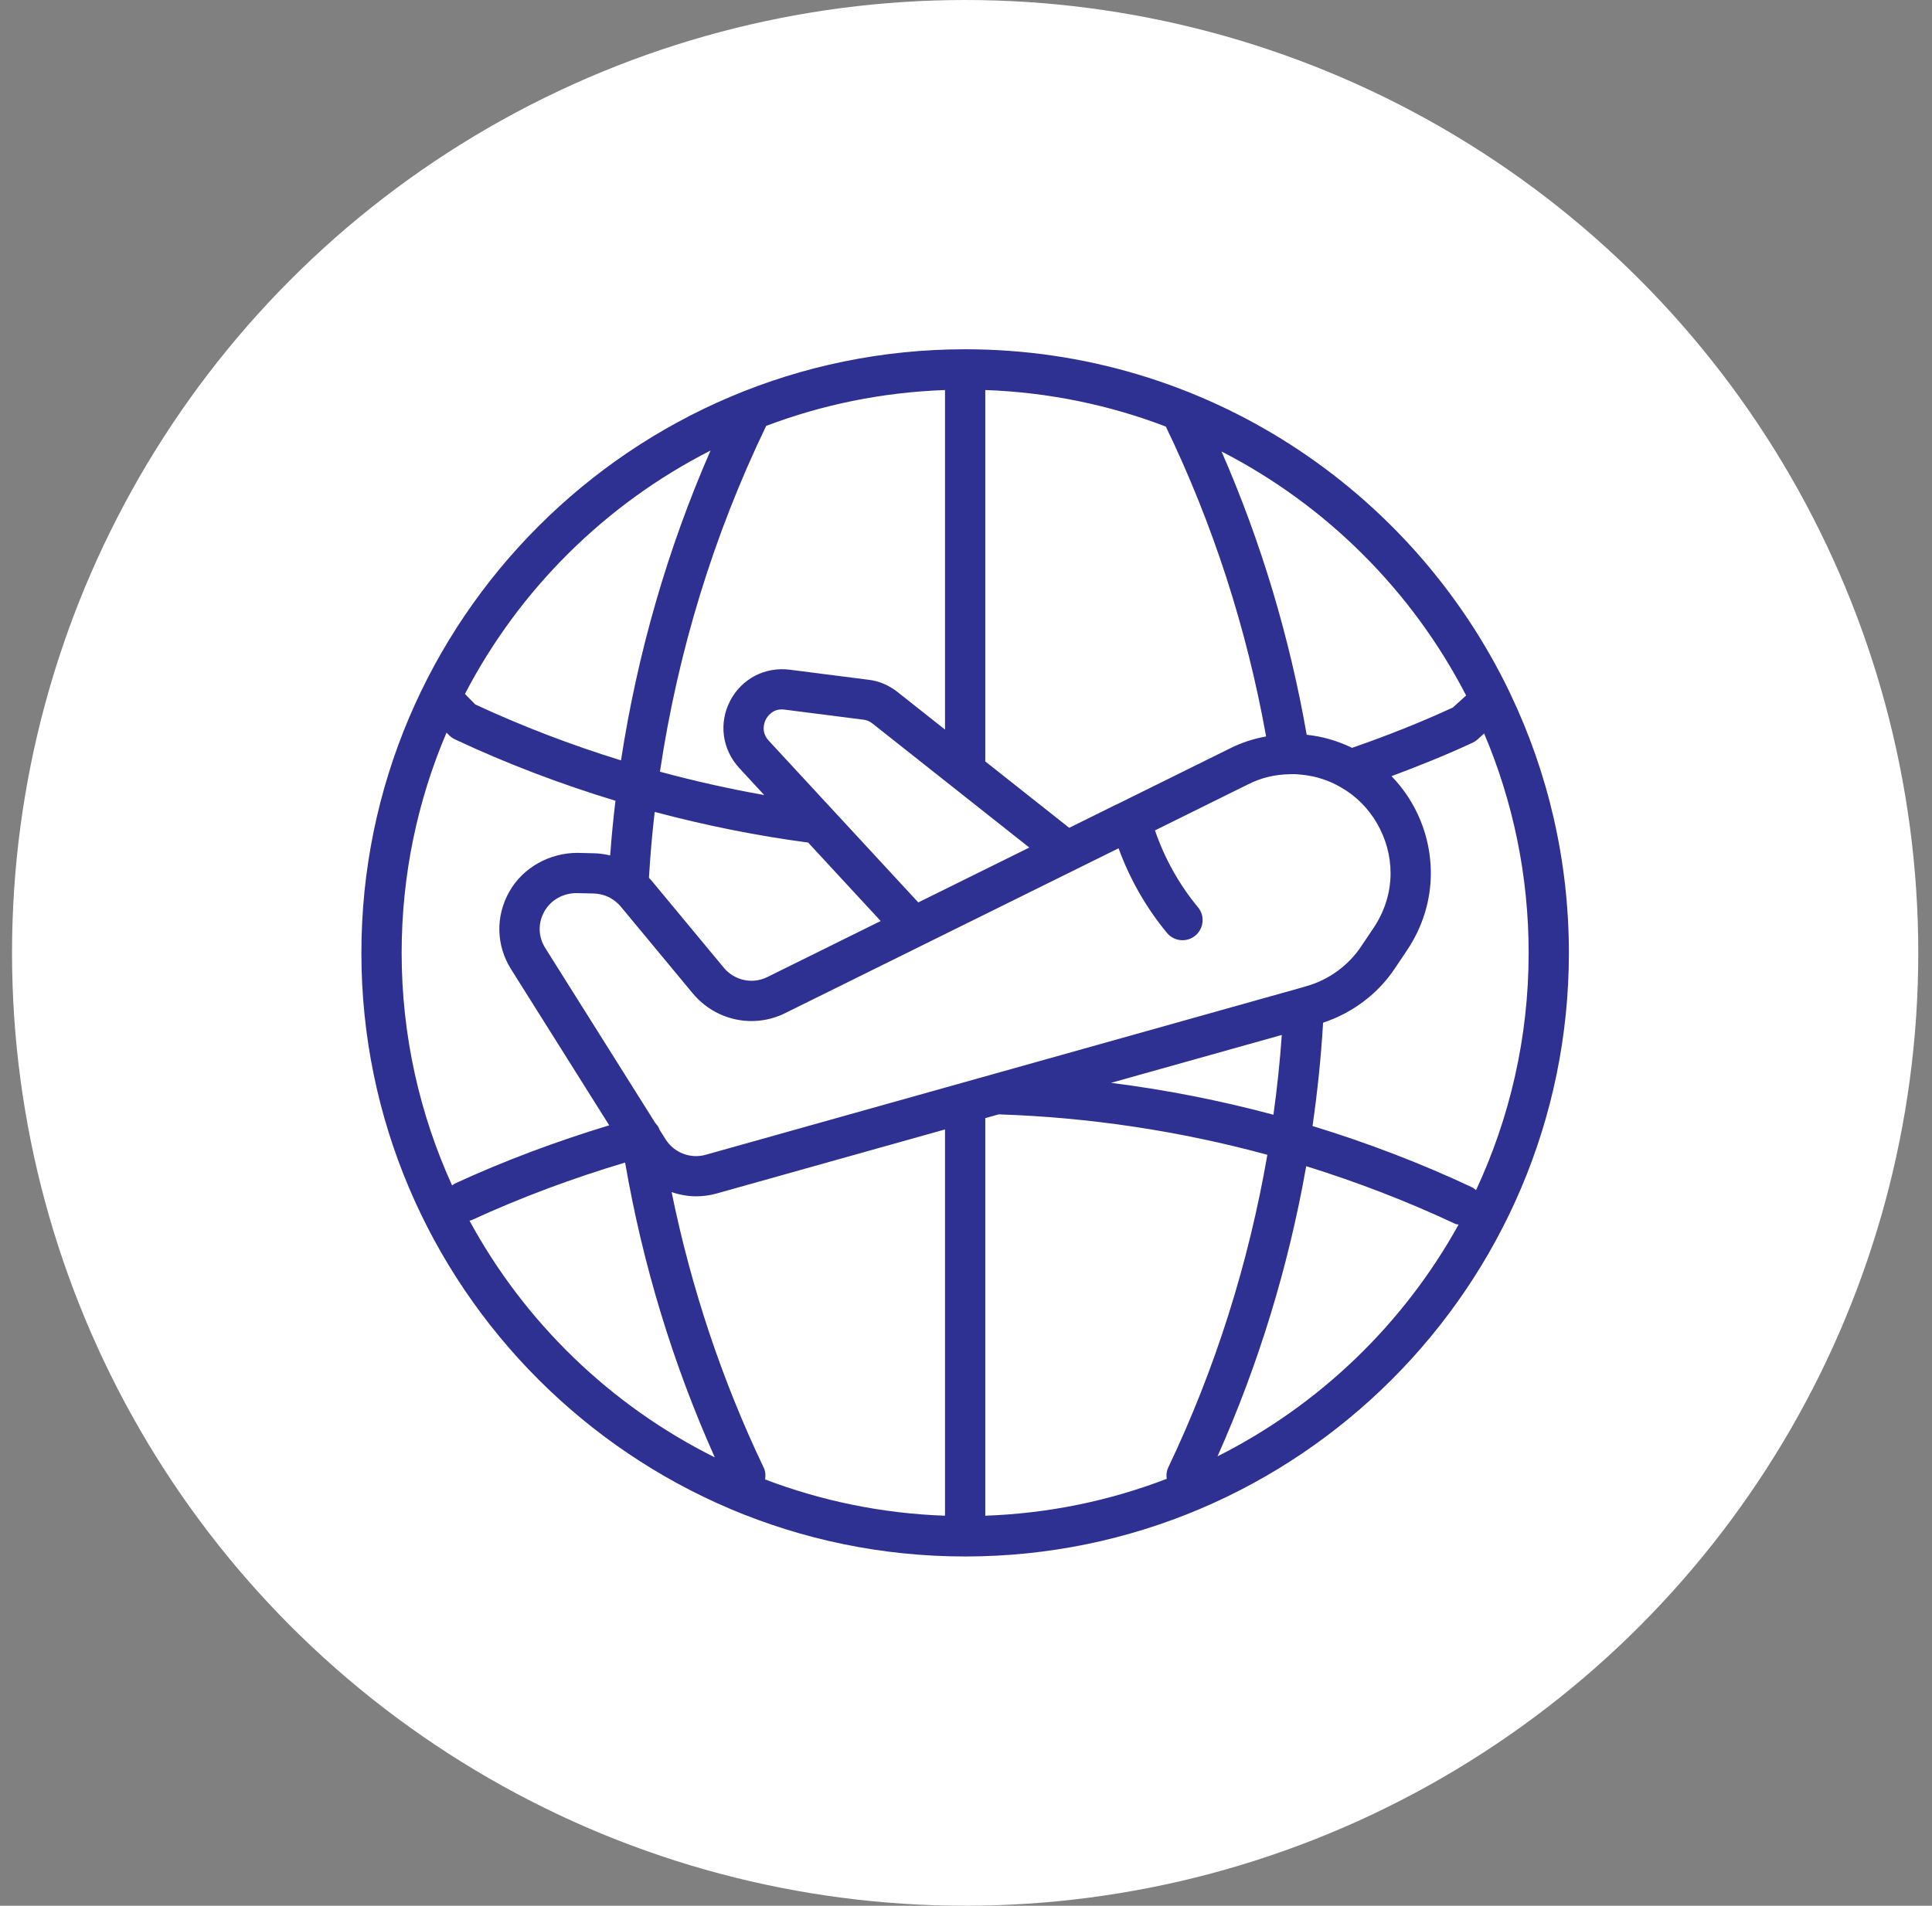 <svg width="75" height="74" viewBox="0 0 75 74" fill="none" xmlns="http://www.w3.org/2000/svg">
<rect x="0" y="0" width="75" height="74" fill="#808080" stroke="none"/>
<circle cx="37.467" cy="37" r="37" fill="white"/>
<path d="M58.608 26.889C54.826 19.013 46.771 13.562 37.467 13.562C24.543 13.562 14.029 24.077 14.029 37C14.029 49.923 24.543 60.438 37.467 60.438C50.39 60.438 60.904 49.923 60.904 37C60.904 33.4 60.086 29.987 58.629 26.936C58.624 26.92 58.614 26.905 58.608 26.889ZM56.915 27.006L56.398 27.474C55.15 28.05 53.834 28.572 52.487 29.039C51.939 28.771 51.347 28.596 50.726 28.531C50.06 24.728 48.954 21.038 47.42 17.531C51.488 19.619 54.819 22.943 56.915 27.006ZM38.248 15.145C40.709 15.232 43.066 15.726 45.257 16.564C47.093 20.364 48.398 24.409 49.15 28.596C48.663 28.685 48.194 28.835 47.753 29.058L43.392 31.215C43.384 31.218 43.377 31.222 43.37 31.225C43.367 31.226 43.364 31.227 43.361 31.229C43.348 31.234 43.335 31.239 43.323 31.245L41.507 32.144L38.248 29.566L38.248 15.145ZM39.957 32.91L35.648 35.041L32.382 31.507C32.38 31.505 32.378 31.503 32.376 31.501L29.841 28.759C29.522 28.409 29.676 28.038 29.731 27.933C29.785 27.829 30.003 27.488 30.462 27.555L33.529 27.947C33.644 27.96 33.764 28.011 33.864 28.09L39.957 32.91ZM34.188 35.763L29.783 37.941C29.209 38.224 28.515 38.076 28.1 37.579L25.285 34.185C25.255 34.15 25.224 34.12 25.193 34.087C25.239 33.249 25.316 32.393 25.415 31.527C27.395 32.054 29.393 32.455 31.372 32.717L34.188 35.763ZM36.685 15.145V28.329L34.833 26.864C34.5 26.601 34.108 26.439 33.713 26.395L30.662 26.005C29.699 25.882 28.79 26.355 28.345 27.212C27.897 28.073 28.031 29.094 28.691 29.815L29.666 30.871C28.316 30.632 26.963 30.329 25.619 29.965C26.318 25.292 27.7 20.777 29.743 16.537C31.915 15.715 34.25 15.231 36.685 15.145ZM27.582 17.495C25.907 21.331 24.747 25.367 24.107 29.526C22.173 28.926 20.272 28.202 18.448 27.353L18.049 26.946C20.159 22.887 23.503 19.571 27.582 17.495ZM17.551 46.032C16.297 43.277 15.592 40.22 15.592 37C15.592 33.967 16.213 31.076 17.334 28.448L17.433 28.548C17.498 28.614 17.574 28.668 17.658 28.708C19.663 29.65 21.758 30.445 23.892 31.094C23.806 31.809 23.738 32.516 23.687 33.216C23.493 33.172 23.293 33.139 23.085 33.133L22.403 33.117C21.347 33.12 20.305 33.675 19.771 34.624C19.23 35.584 19.258 36.713 19.844 37.642L23.65 43.696C21.584 44.322 19.567 45.077 17.647 45.962C17.61 45.98 17.584 46.01 17.551 46.032ZM18.225 47.398C18.25 47.389 18.277 47.393 18.302 47.381C20.207 46.502 22.213 45.756 24.267 45.142C24.953 49.114 26.121 52.955 27.748 56.59C23.709 54.578 20.373 51.356 18.225 47.398ZM36.685 58.855C34.234 58.769 31.884 58.278 29.701 57.446C29.725 57.295 29.719 57.139 29.648 56.99C28.027 53.599 26.831 50.008 26.072 46.289C26.378 46.393 26.7 46.453 27.027 46.453C27.288 46.453 27.551 46.418 27.811 46.346L36.685 43.856L36.685 58.855ZM27.391 44.841C26.799 45.007 26.163 44.758 25.838 44.239L25.606 43.872C25.593 43.838 25.581 43.804 25.564 43.772C25.543 43.734 25.516 43.701 25.49 43.667C25.475 43.648 25.46 43.63 25.443 43.613L21.166 36.81C20.891 36.373 20.878 35.843 21.132 35.392C21.388 34.936 21.871 34.682 22.371 34.68L23.042 34.694C23.369 34.705 23.662 34.811 23.905 35.013C23.976 35.068 24.04 35.134 24.091 35.194L26.899 38.58C27.783 39.634 29.255 39.947 30.477 39.341L43.423 32.939C43.852 34.116 44.486 35.241 45.303 36.226C45.457 36.413 45.68 36.509 45.904 36.509C46.08 36.509 46.257 36.45 46.403 36.329C46.735 36.053 46.781 35.56 46.505 35.228C45.764 34.336 45.202 33.312 44.836 32.244L48.453 30.455C48.954 30.201 49.5 30.069 50.077 30.063C50.079 30.063 50.08 30.061 50.082 30.061C50.086 30.061 50.089 30.061 50.092 30.061C50.095 30.061 50.097 30.062 50.1 30.062C50.243 30.055 50.381 30.063 50.541 30.082C51.089 30.139 51.593 30.301 52.052 30.572C53.225 31.231 53.982 32.54 53.982 33.906C53.982 34.652 53.755 35.384 53.325 36.026L52.848 36.738C52.343 37.496 51.583 38.049 50.702 38.297L50.413 38.381C50.413 38.381 50.412 38.381 50.412 38.381L27.391 44.841ZM49.76 40.187C49.686 41.225 49.578 42.258 49.434 43.285C47.362 42.731 45.256 42.314 43.129 42.047L49.76 40.187ZM45.291 57.423C43.091 58.269 40.722 58.768 38.248 58.855V43.417L38.77 43.271C42.294 43.386 45.797 43.916 49.199 44.84C48.468 49.062 47.179 53.148 45.347 56.992C45.281 57.132 45.273 57.279 45.291 57.423ZM47.264 56.549C48.864 52.958 50.019 49.178 50.707 45.283C52.674 45.896 54.615 46.641 56.486 47.519C56.53 47.54 56.577 47.538 56.622 47.55C54.486 51.412 51.216 54.561 47.264 56.549ZM57.299 46.215C57.251 46.177 57.209 46.132 57.15 46.105C55.146 45.163 53.063 44.369 50.952 43.723C51.144 42.397 51.283 41.055 51.362 39.711C52.496 39.335 53.482 38.603 54.147 37.606L54.623 36.895C55.226 35.996 55.545 34.962 55.545 33.906C55.545 32.474 54.978 31.127 54.019 30.139C55.095 29.736 56.154 29.311 57.163 28.841C57.234 28.808 57.3 28.765 57.358 28.713L57.614 28.481C58.726 31.101 59.342 33.98 59.342 37C59.342 40.291 58.606 43.413 57.299 46.215Z" fill="#2E3192"/>
</svg>
